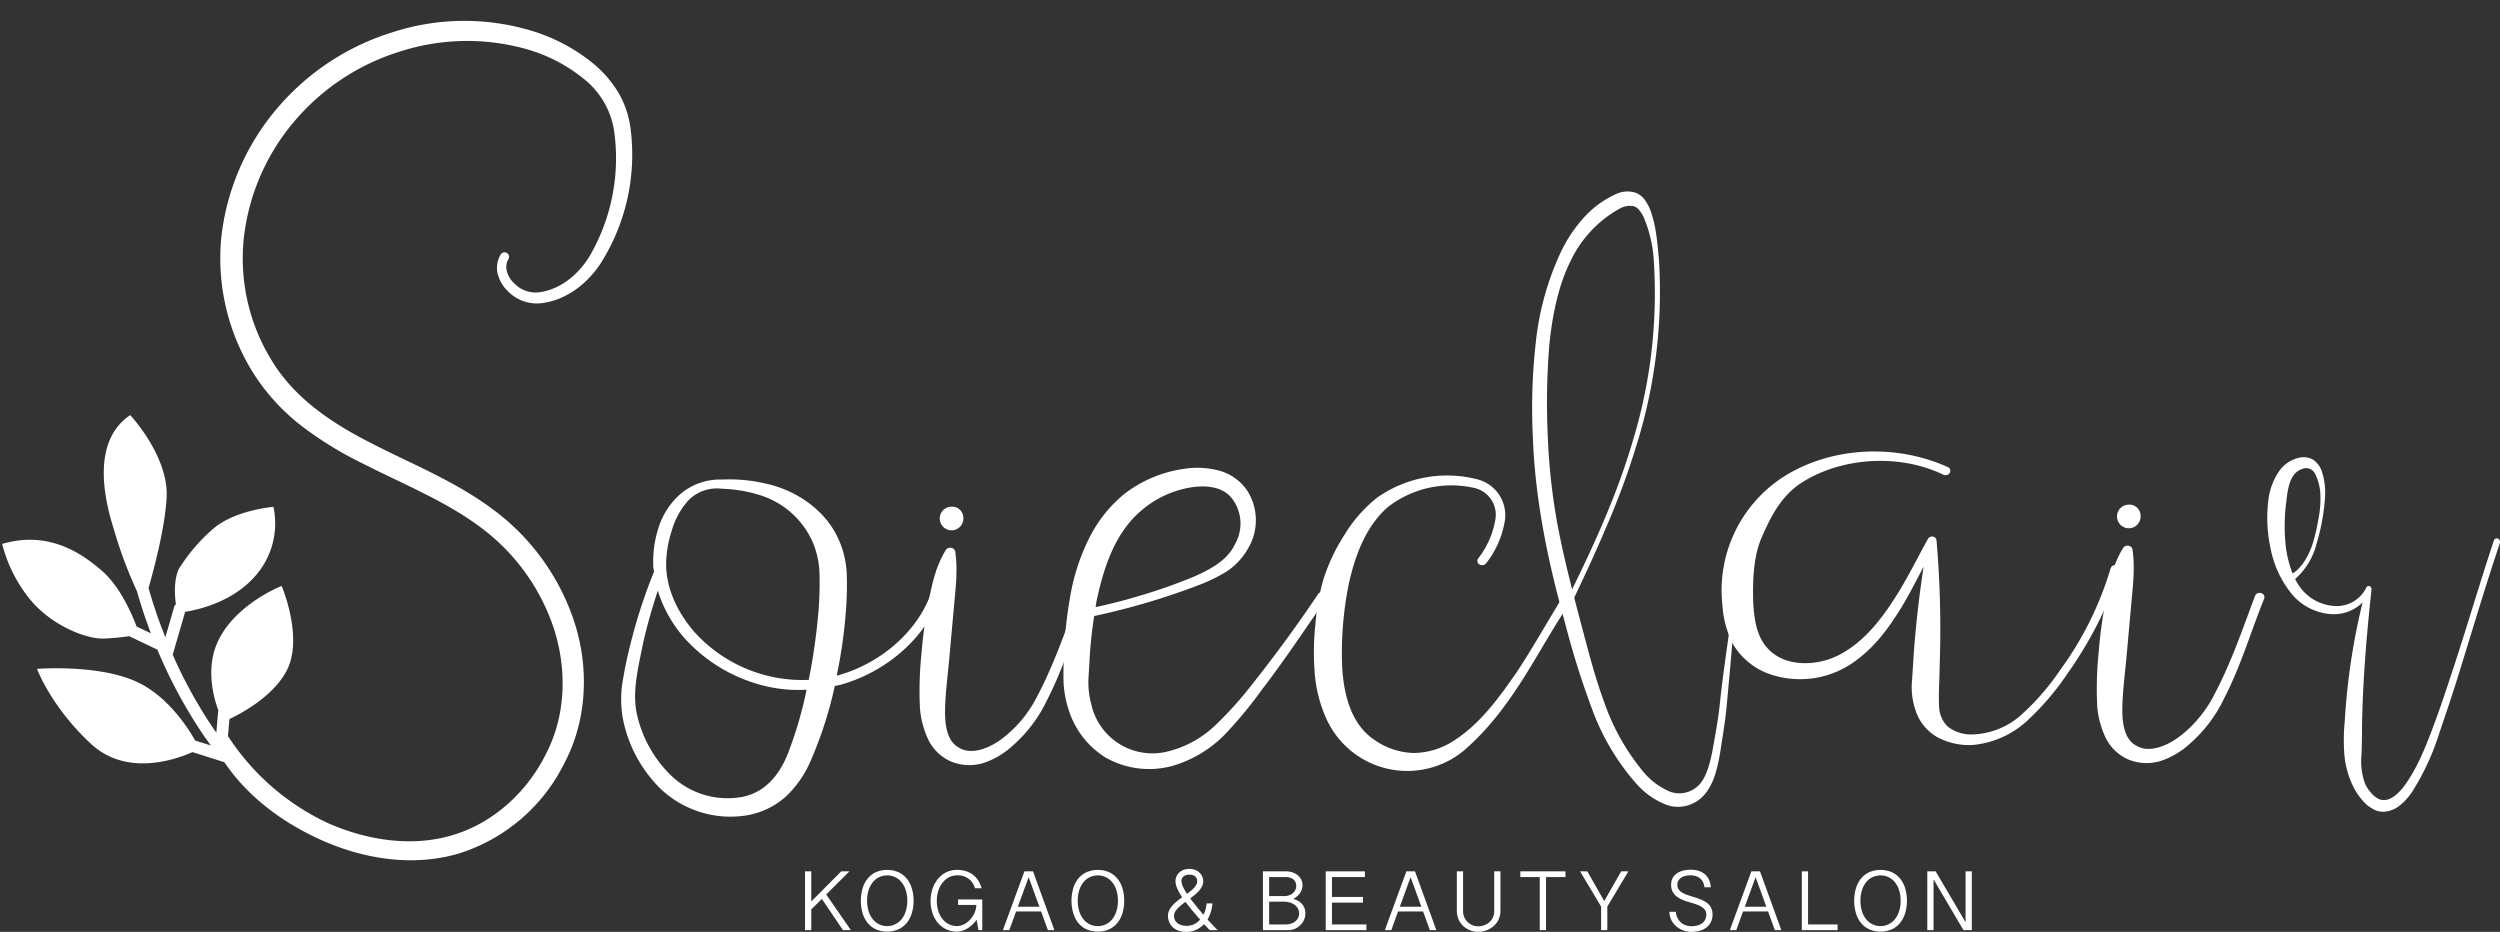 <svg xmlns="http://www.w3.org/2000/svg" width="519.112" height="193.5" viewBox="0 0 519.112 193.5"><rect x="0" y="0" width="519.112" height="193.5" fill="#333333" stroke="none"/><defs><style>.a,.b{fill:#fff;}.a{opacity:0;}</style></defs><g transform="translate(-192.84 -352.838)"><rect class="a" width="519" height="193" transform="translate(192.84 352.838)"/><g transform="translate(193.294 357.172)"><g transform="translate(272.355 35.407)"><path class="b" d="M430.281,412.655v0c-2.9,8.651-5.523,17.439-8.228,26.21-1.357,4.383-2.8,8.736-4.293,13.074a51.343,51.343,0,0,1-5.822,12.54c-1.33,1.81-3.145,3.838-5.81,3.917a4.618,4.618,0,0,1-1.865-.391,13.322,13.322,0,0,1-1.579-1.021,14.462,14.462,0,0,1-2.336-2.881,18.763,18.763,0,0,1-2.313-7.252,39.171,39.171,0,0,1,.047-7.177,137.351,137.351,0,0,1,3.711-24.741,8.5,8.5,0,0,1-6.171,2.445,11.679,11.679,0,0,1-8.459-4.1,21.413,21.413,0,0,1-4.448-9.411,30.04,30.04,0,0,1-.426-10.661,13.281,13.281,0,0,1,1.995-5.264,6.883,6.883,0,0,1,4.48-3.091,3.916,3.916,0,0,1,2.732.433,4.754,4.754,0,0,1,1.78,2.266,14.217,14.217,0,0,1,.732,5.244,42.683,42.683,0,0,1-1.773,9.936,14.469,14.469,0,0,1-4.453,7.342,12.334,12.334,0,0,0,.924,1.551,9.521,9.521,0,0,0,6.973,4.024,6.818,6.818,0,0,0,6.86-3.758l.028-.052a.54.54,0,0,1,.8-.222.7.7,0,0,1,.276.648l-.008.05c-.986,9.219-1.768,18.373-1.95,27.555-.032,2.291-.022,4.617-.127,6.753a13.592,13.592,0,0,0,.792,6.066c.859,1.676,2.368,3.329,3.815,3.275,1.479.062,3.061-1.29,4.286-2.936,2.485-3.374,4.238-7.585,5.82-11.794,1.6-4.251,3.038-8.584,4.458-12.925,2.854-8.681,5.421-17.5,8.315-26.2a.638.638,0,0,1,.854-.438A.8.8,0,0,1,430.281,412.655Zm-44.446.505a22.221,22.221,0,0,0,1.434,5.775c2.024-1.322,3.424-3.85,4.248-6.49a38.749,38.749,0,0,0,1.088-4.771,21.094,21.094,0,0,0,.431-4.861,10.5,10.5,0,0,0-1.048-4.458,2.071,2.071,0,0,0-2.772-1.123c-2.421.812-2.934,3.75-3.25,6.679A38.261,38.261,0,0,0,385.835,413.161Z" transform="translate(-184.021 -339.58)"/><path class="b" d="M336.625,413.536a17.853,17.853,0,0,0,3.586-8.173,5.7,5.7,0,0,0-4.228-6.432,21.462,21.462,0,0,0-18.157,3.974c-4.56,3.989-6.756,10.086-8.029,15.741a71.96,71.96,0,0,0-1.395,17.766c.406,5.762,1.932,11.637,6.731,14.824a14.9,14.9,0,0,0,8.1,2.692,15.621,15.621,0,0,0,8.554-2.7c5.354-3.479,9.2-8.843,12.8-14.023,3.526-5.3,6.579-10.88,10.006-16.324a1.062,1.062,0,0,1,1.36-.351.851.851,0,0,1,.391,1.22l-.025.035c-7.267,10.472-12.078,22.435-22.594,31.584a18.438,18.438,0,0,1-28.735-6.813,28.419,28.419,0,0,1-2.346-9.812,53.421,53.421,0,0,1,.2-9.67,44.88,44.88,0,0,1,1.761-9.56,39.4,39.4,0,0,1,4.311-8.972,28.859,28.859,0,0,1,6.863-7.735,25.276,25.276,0,0,1,20.916-3.643,7.691,7.691,0,0,1,5.5,8.36,19.383,19.383,0,0,1-3.892,8.99,1.076,1.076,0,0,1-1.382.284.846.846,0,0,1-.306-1.241h0Z" transform="translate(-302.501 -337.313)"/><path class="b" d="M363.409,442.92c-.1,12.9-1.1,23.214-2.308,36.4-.3,3.312-.864,6.475-1.342,9.68-.535,3.148-1.3,6.814-3.509,9.129a7.257,7.257,0,0,1-7.369,1.977,16.067,16.067,0,0,1-6.582-4.527,48.6,48.6,0,0,1-9.137-15.395,175.933,175.933,0,0,1-5.665-18.065c-3.359-12.085-6.176-25.052-6.646-38.36a121.84,121.84,0,0,1,.615-19.9,58.827,58.827,0,0,1,5.244-18.764,29.752,29.752,0,0,1,5.043-7.384,20.015,20.015,0,0,1,6.507-4.6,5.554,5.554,0,0,1,3.97-.192,4.317,4.317,0,0,1,1.9,1.522,9.846,9.846,0,0,1,1.175,2.256c1.165,3.232,1.37,6.594,1.7,9.837a106.627,106.627,0,0,1-4.532,38.44,158.76,158.76,0,0,1-6.4,17.369c-2.1,4.986-4.353,9.827-6.642,14.628.309,1.208.623,2.413.942,3.626,1.636,6.076,3.11,12.17,5.18,17.788a46.526,46.526,0,0,0,8.148,14.658,14.582,14.582,0,0,0,5.633,4.233,5.686,5.686,0,0,0,5.845-1.245c1.634-1.544,2.443-4.542,3.016-7.58.553-3.13,1.148-6.271,1.472-9.408,1.322-12.725,3.673-23.045,3.748-36.116m-37.359-.62c.834,4.353,1.85,8.654,2.941,12.949,4.786-9.794,9.383-19.83,12.593-30.81a104.787,104.787,0,0,0,4.348-37.71,27.077,27.077,0,0,0-2.1-8.781,6.613,6.613,0,0,0-.981-1.534,2.282,2.282,0,0,0-1.116-.732,4.214,4.214,0,0,0-2.831.491,24.245,24.245,0,0,0-10.228,10.882c-2.533,5.048-3.793,11.234-4.42,17.425a148.689,148.689,0,0,0-.321,19.015A129.181,129.181,0,0,0,326.051,442.3Z" transform="translate(-275.361 -372.621)"/><path class="b" d="M419.148,419.008l-.013.042a81.221,81.221,0,0,1-10.8,21.279,54.438,54.438,0,0,1-7.919,9.4,19.206,19.206,0,0,1-11.981,5.533,14.028,14.028,0,0,1-7.119-1.589,9.967,9.967,0,0,1-4.6-5.623,14.917,14.917,0,0,1-.712-6.343l.371-5.795c.441-5.919,1.13-11.824,2.022-17.723-1.43,2.789-2.881,5.583-4.51,8.33-2.66,4.34-5.74,8.708-10.509,11.881a19.322,19.322,0,0,1-17.519,1.925,14.5,14.5,0,0,1-7.065-6.041,20.549,20.549,0,0,1-2.172-8.033,28.017,28.017,0,0,1,14.055-27.51c9.924-5.6,22.6-5.773,32.722-1.205a.857.857,0,0,1,.441,1.205,1.063,1.063,0,0,1-1.347.391l-.027-.015c-9.359-4.517-21.683-3.556-29.891,2-4.059,2.839-6.136,7.162-8,11.507-1.554,3.877-1.7,8.823-1.551,13.263.289,4.577,1.11,8.556,4.975,10.92,3.785,2.261,9.513,1.778,13.634-.692,4.305-2.46,7.558-6.45,10.275-10.589,2.779-4.156,4.936-8.646,7.389-13.069l.008-.008a.973.973,0,0,1,1.23-.406.836.836,0,0,1,.533.68l.013.122a213.305,213.305,0,0,1,.725,23.269l-.155,5.8c-.077,1.908-.12,3.584-.047,5.222a6.163,6.163,0,0,0,1.718,4.221,7.863,7.863,0,0,0,5.085,1.711,15.911,15.911,0,0,0,10.721-4.493,50.971,50.971,0,0,0,7.745-9.059,69.117,69.117,0,0,0,10.352-20.941,1.012,1.012,0,0,1,1.213-.652A.887.887,0,0,1,419.148,419.008Z" transform="translate(-251.777 -340.301)"/><path class="b" d="M375.225,408.08c.545,3.785.092,7.356-.229,10.972l-.976,10.82c-.314,3.606-.819,7.3-.9,10.658-.094,3.292.3,6.906,2.889,8.255,2.61,1.616,6.477.1,9.319-2.157a25.68,25.68,0,0,0,6.891-8.469c3.462-6.517,5.837-13.525,8.455-20.485a1.035,1.035,0,0,1,1.27-.563.879.879,0,0,1,.627,1.133l-.012.023c-2.759,6.841-4.834,13.983-8.325,20.739a29,29,0,0,1-7.1,9.373,16.751,16.751,0,0,1-5.491,3.384,9.933,9.933,0,0,1-7.3-.114,9.443,9.443,0,0,1-4.923-5,18.982,18.982,0,0,1-1.516-5.939,73.563,73.563,0,0,1,.291-11.253,95.961,95.961,0,0,1,1.5-11.009c.7-3.643,1.494-7.312,3.564-10.7a1.107,1.107,0,0,1,1.424-.379A.963.963,0,0,1,375.225,408.08Zm1.671-7.157a2.451,2.451,0,1,1-2.438-2.182A2.319,2.319,0,0,1,376.9,400.923Z" transform="translate(-205.229 -333.694)"/></g><path class="b" d="M317.485,408.62c-2.625,4.112-6.92,7.61-12.035,8.357a8.391,8.391,0,0,1-7.336-2.465,7.641,7.641,0,0,1-2.055-3.451,5.288,5.288,0,0,1,.58-4.131l.012-.023a.935.935,0,0,1,1.591.984c-.974,1.631-.192,3.753,1.322,5.118a6.178,6.178,0,0,0,5.521,1.688c4.261-.767,7.824-3.763,10.108-7.583a40.442,40.442,0,0,0,4.983-26,17.079,17.079,0,0,0-6.4-10.771,33.078,33.078,0,0,0-11.739-6.061,45.428,45.428,0,0,0-26.491.548,46.829,46.829,0,0,0-22.026,14.762,45.145,45.145,0,0,0-10.257,24.322,40.414,40.414,0,0,0,6.084,25.406c4.714,7.568,12.352,12.71,20.582,16.849,8.2,4.231,17.131,7.755,25.02,13.612a47.391,47.391,0,0,1,17.026,23.565c3.033,9.358,2.632,20.149-2.017,29.007a36.7,36.7,0,0,1-21.994,18.939c-9.682,2.861-19.994,1.088-28.778-2.886-7.735-3.506-14.947-8.771-19.827-15.935-.042-.05-.09-.1-.132-.149l-6.587-2.079c-3.713,1.644-13.744,5.073-21.07-1.718-8.32-7.72-11.2-15.567-11.2-15.567s12.317-.993,20.373,2.535c6.437,2.819,10.713,9.259,12.466,12.342l3.265,1.029c-.518-.7-1.033-1.4-1.544-2.147a100.971,100.971,0,0,1-9.575-17.756l-5.588-2.66a1.308,1.308,0,0,1-.187-.142c-1.268.184-3.043.393-5.113.5-4.171.209-11.754-3.088-16.01-8.708a29.936,29.936,0,0,1-5.327-10.94c9.124-2.685,15.933,1.365,20.834,5.688,3.646,3.217,6.046,8.723,7.075,11.458l2.973,1.409c-1.347-3.546-2.286-6.554-2.886-8.713a90.361,90.361,0,0,1-4.846-13.022c-1.218-3.944-5.386-17.688,3.447-23.568,0,0,7.956,8.514,7.553,17.006-.281,5.967-2.473,14.4-3.755,18.909a102.872,102.872,0,0,0,3.491,10.213l1.83-6.306a1.223,1.223,0,0,1,.359-.54c-.692-5.005.588-7.306.588-7.306a36.747,36.747,0,0,1,7.072-8.31c4.58-3.987,12.591-4.615,12.591-4.615a16.439,16.439,0,0,1-3.91,14.508c-4.562,5.143-11.341,6.791-14.421,7.291l-2.585,8.9a96.778,96.778,0,0,0,8.435,15.3c.209.3.416.575.625.867l.366-4.308a1.421,1.421,0,0,1,.067-.229c-1.156-3.168-2.612-9.077-.085-14.434,3.678-7.8,13.223-11.472,13.223-11.472s4.575,10.773,1.046,17.566c-2.739,5.267-9.149,8.766-11.9,10.071l-.3,3.536a49.839,49.839,0,0,0,20.7,18.044c8.228,3.646,17.648,5.078,26.086,2.48,8.417-2.54,15.462-9.05,19.325-16.981,4.057-7.917,4.288-17.3,1.6-25.752a42.955,42.955,0,0,0-15.469-21.292c-7.244-5.381-15.948-8.848-24.412-13.171a75.659,75.659,0,0,1-12.349-7.57,43.078,43.078,0,0,1-10.043-10.85,44.878,44.878,0,0,1-6.833-28.347,49.709,49.709,0,0,1,11.458-26.73,51.227,51.227,0,0,1,24.19-16,48.255,48.255,0,0,1,28.947-.231,37.012,37.012,0,0,1,12.969,7.02,23.359,23.359,0,0,1,4.911,5.795,19.632,19.632,0,0,1,2.485,7.229A42.136,42.136,0,0,1,317.485,408.62Z" transform="translate(-193.133 -358.402)"/><path class="b" d="M312.167,415.907c-1.26,10.8-10.4,20.119-21.855,23.373-.393.1-.809.15-1.213.244-.032.134-.047.276-.08.406a82.619,82.619,0,0,1-5,15.323,22.171,22.171,0,0,1-5.075,7.241,16.264,16.264,0,0,1-8.9,4.009,21.07,21.07,0,0,1-17.394-5.9,28,28,0,0,1-7.623-14.693,23.227,23.227,0,0,1,.167-8.118c.436-2.612,1.019-5.17,1.678-7.717a110.341,110.341,0,0,1,4.707-14.292c-.037-.321-.137-.638-.154-.964a22.7,22.7,0,0,1,1.058-8.069,15.37,15.37,0,0,1,4.614-7.122,12.73,12.73,0,0,1,8.631-2.961,32.751,32.751,0,0,1,9.02.832c5.977,1.282,11.645,5.025,14.523,10.324a19.386,19.386,0,0,1,2.316,8.382,70.276,70.276,0,0,1-.192,8.024,104.268,104.268,0,0,1-1.885,13.146c.047-.01.1-.01.142-.022,10.629-2.924,19.312-11.65,20.527-21.623a.983.983,0,0,1,1.093-.809A.927.927,0,0,1,312.167,415.907Zm-28.917,24.4a29.9,29.9,0,0,1-10.733-1.355A32.8,32.8,0,0,1,258,429.706a26.788,26.788,0,0,1-5.638-9.981c-1.173,3.561-2.214,7.174-3.043,10.823-.989,5.02-2.361,10.178-1.283,14.917a25.443,25.443,0,0,0,7.336,12.9,16.917,16.917,0,0,0,13.97,4.286c5.008-.715,8.2-4.46,10.018-9.07A82.132,82.132,0,0,0,283.25,440.309Zm-29.161-25.573c.162,4.886,2.475,9.682,5.87,13.582a30.176,30.176,0,0,0,23.735,9.943,125.312,125.312,0,0,0,2.035-14.369,73.9,73.9,0,0,0,.207-7.5,18,18,0,0,0-1.4-6.7,17.7,17.7,0,0,0-10.7-9.7,28.469,28.469,0,0,0-8.1-1.407,8.294,8.294,0,0,0-7.045,2.423,16.1,16.1,0,0,0-3.489,6.442A22.907,22.907,0,0,0,254.089,414.737Z" transform="translate(-116.221 -301.423)"/><path class="b" d="M277.06,408.249c.548,3.785.095,7.356-.227,10.972l-.979,10.82c-.311,3.606-.817,7.3-.9,10.658-.095,3.294.306,6.905,2.891,8.258,2.607,1.616,6.477.1,9.316-2.159a25.592,25.592,0,0,0,6.891-8.469c3.464-6.517,5.837-13.525,8.455-20.485a1.036,1.036,0,0,1,1.27-.56.874.874,0,0,1,.628,1.131l-.01.022c-2.762,6.841-4.834,13.983-8.325,20.739a29.006,29.006,0,0,1-7.1,9.373,16.778,16.778,0,0,1-5.494,3.387,9.933,9.933,0,0,1-7.3-.117,9.444,9.444,0,0,1-4.921-4.993,19.016,19.016,0,0,1-1.517-5.942,73.9,73.9,0,0,1,.289-11.253,96.526,96.526,0,0,1,1.5-11.009c.7-3.643,1.491-7.309,3.564-10.7a1.107,1.107,0,0,1,1.424-.376A.956.956,0,0,1,277.06,408.249Zm1.673-7.157a2.453,2.453,0,1,1-2.438-2.182A2.319,2.319,0,0,1,278.733,401.092Z" transform="translate(-79.161 -298.035)"/><path class="b" d="M336.267,422.757l-.01.007c-4.425,6.365-8.7,12.822-13.465,19.028a87.815,87.815,0,0,1-7.583,9.177,25.043,25.043,0,0,1-11.022,6.616,18.373,18.373,0,0,1-13.669-1.668,17.92,17.92,0,0,1-7.874-10.213,21.228,21.228,0,0,1-1.013-6.126c-.028-1.963.03-3.8.124-5.72a87.736,87.736,0,0,1,1.268-11.45,43.019,43.019,0,0,1,3.551-11.326,28.279,28.279,0,0,1,7.715-10.011,26.408,26.408,0,0,1,12.459-5.2,17.5,17.5,0,0,1,7.182.378,10.253,10.253,0,0,1,5.865,4.174,11.416,11.416,0,0,1,.047,12.178,13.673,13.673,0,0,1-4.42,4.649,33.85,33.85,0,0,1-5.743,2.785,145.227,145.227,0,0,1-21.673,6.41c-.391,2.533-.695,5.093-.877,7.673l-.321,5.5a17.247,17.247,0,0,0,.558,4.978,13,13,0,0,0,15.925,9.966,21.821,21.821,0,0,0,9.827-5.387,77.633,77.633,0,0,0,7.732-8.6q7.224-9.118,13.7-18.747a1.067,1.067,0,0,1,1.372-.306A.845.845,0,0,1,336.267,422.757Zm-47.751.5c-.09.438-.132.891-.217,1.335,2.991-.64,5.964-1.387,8.88-2.271a112.806,112.806,0,0,0,11.562-4.062c3.723-1.636,7.067-3.578,8.527-6.788a8.543,8.543,0,0,0-.543-9.291c-1.885-2.622-5.556-3.046-9.2-2.343a20.96,20.96,0,0,0-9.7,4.682C292.358,409.12,290.013,416.248,288.516,423.255Z" transform="translate(-61.259 -302.864)"/></g><g transform="translate(359.998 533.256)"><path class="b" d="M261.373,429.318v6.248l6.221-6.248h1.7l-4.819,4.8,5.117,7.4h-1.644l-4.375-6.472-2.2,2.167v4.306h-1.3V429.318Z" transform="translate(-260.075 -428.803)"/><path class="b" d="M275.677,435.591a8.8,8.8,0,0,1-.363,2.59,5.882,5.882,0,0,1-1.064,2.037,4.812,4.812,0,0,1-1.718,1.322,5.958,5.958,0,0,1-4.664,0,4.758,4.758,0,0,1-1.716-1.322,5.955,5.955,0,0,1-1.059-2.037,9.355,9.355,0,0,1,0-5.165,5.9,5.9,0,0,1,1.059-2.027,4.834,4.834,0,0,1,1.716-1.322,6.013,6.013,0,0,1,4.664,0,4.89,4.89,0,0,1,1.718,1.322,5.83,5.83,0,0,1,1.064,2.027A8.719,8.719,0,0,1,275.677,435.591Zm-1.305,0a6.973,6.973,0,0,0-.324-2.209,5.025,5.025,0,0,0-.887-1.651,3.8,3.8,0,0,0-1.327-1.036,3.954,3.954,0,0,0-3.28,0,3.726,3.726,0,0,0-1.32,1.036,4.926,4.926,0,0,0-.882,1.651,7.128,7.128,0,0,0-.319,2.209,7.2,7.2,0,0,0,.319,2.216,4.952,4.952,0,0,0,.882,1.656,3.763,3.763,0,0,0,1.32,1.038,3.832,3.832,0,0,0,4.607-1.038,5.052,5.052,0,0,0,.887-1.656A7.045,7.045,0,0,0,274.372,435.591Z" transform="translate(-253.138 -428.984)"/><path class="b" d="M271.84,435.581a6.855,6.855,0,0,0,.336,2.244,5.059,5.059,0,0,0,.914,1.654,4.006,4.006,0,0,0,1.34,1.028,3.806,3.806,0,0,0,1.609.354,3,3,0,0,0,.984-.172,4.216,4.216,0,0,0,.929-.466,4.511,4.511,0,0,0,.819-.715,5.259,5.259,0,0,0,.655-.9,4.909,4.909,0,0,0,.443-1.031,4.239,4.239,0,0,0,.177-1.1h-3.788V435.33h5.023v6.378h-.8l-.384-2.171a5.219,5.219,0,0,1-.759.916,6.328,6.328,0,0,1-.984.792,5.348,5.348,0,0,1-1.118.56,3.458,3.458,0,0,1-1.163.211,5.217,5.217,0,0,1-2.3-.5,5.128,5.128,0,0,1-1.741-1.355,6.065,6.065,0,0,1-1.1-2.04,8.051,8.051,0,0,1-.386-2.543,7.674,7.674,0,0,1,.162-1.576,7.252,7.252,0,0,1,.481-1.494,6.466,6.466,0,0,1,.787-1.317,5.345,5.345,0,0,1,1.073-1.048,4.965,4.965,0,0,1,1.34-.695,4.786,4.786,0,0,1,1.6-.254,6.111,6.111,0,0,1,1.937.281,4.655,4.655,0,0,1,1.492.784,4.512,4.512,0,0,1,1.063,1.206,6.244,6.244,0,0,1,.662,1.544h-1.375a3.619,3.619,0,0,0-3.78-2.677,3.414,3.414,0,0,0-1.671.421A4.238,4.238,0,0,0,273,431.893a5.417,5.417,0,0,0-.859,1.671A6.632,6.632,0,0,0,271.84,435.581Z" transform="translate(-244.472 -428.984)"/><path class="b" d="M282.832,429.318l4.435,12.207H285.92l-1.41-3.882h-5.19l-1.407,3.882h-1.34l4.473-12.207Zm-.909,1.21-2.243,6.131h4.472Z" transform="translate(-235.487 -428.803)"/><path class="b" d="M293.241,435.591a8.781,8.781,0,0,1-.364,2.59,5.872,5.872,0,0,1-1.063,2.037,4.809,4.809,0,0,1-1.718,1.322,5.959,5.959,0,0,1-4.664,0,4.758,4.758,0,0,1-1.716-1.322,5.953,5.953,0,0,1-1.058-2.037,9.354,9.354,0,0,1,0-5.165,5.9,5.9,0,0,1,1.058-2.027,4.835,4.835,0,0,1,1.716-1.322,6.014,6.014,0,0,1,4.664,0,4.887,4.887,0,0,1,1.718,1.322,5.821,5.821,0,0,1,1.063,2.027A8.7,8.7,0,0,1,293.241,435.591Zm-1.305,0a6.969,6.969,0,0,0-.324-2.209,5.025,5.025,0,0,0-.886-1.651A3.793,3.793,0,0,0,289.4,430.7a3.847,3.847,0,0,0-1.634-.356,3.887,3.887,0,0,0-1.646.356,3.727,3.727,0,0,0-1.32,1.036,4.924,4.924,0,0,0-.882,1.651,7.121,7.121,0,0,0-.319,2.209,7.2,7.2,0,0,0,.319,2.216,4.951,4.951,0,0,0,.882,1.656,3.765,3.765,0,0,0,1.32,1.038,3.814,3.814,0,0,0,1.646.359,3.775,3.775,0,0,0,1.634-.359,3.832,3.832,0,0,0,1.327-1.038,5.053,5.053,0,0,0,.886-1.656A7.04,7.04,0,0,0,291.936,435.591Z" transform="translate(-226.963 -428.984)"/><path class="b" d="M299.579,436.278a9.327,9.327,0,0,1-.339,1.751,7.088,7.088,0,0,1-.685,1.594c.3.329.635.69,1,1.076s.732.762,1.1,1.136h-1.636c-.217-.219-.419-.428-.608-.628a8.139,8.139,0,0,1-.565-.64,5.831,5.831,0,0,1-.727.645,5.054,5.054,0,0,1-.852.52,5,5,0,0,1-.976.339,4.752,4.752,0,0,1-1.076.122,4.841,4.841,0,0,1-1.808-.3,3.442,3.442,0,0,1-1.2-.782,2.871,2.871,0,0,1-.665-1.068,3.638,3.638,0,0,1-.2-1.193,2.526,2.526,0,0,1,.251-1.123,4.549,4.549,0,0,1,.665-.993,7.192,7.192,0,0,1,.941-.9q.527-.433,1.081-.844a11.15,11.15,0,0,1-1.028-1.843,4,4,0,0,1-.356-1.527,2.325,2.325,0,0,1,.189-.9,2.419,2.419,0,0,1,.555-.815,2.771,2.771,0,0,1,.9-.572,3.519,3.519,0,0,1,2.485.01,2.859,2.859,0,0,1,.907.6,2.5,2.5,0,0,1,.545.817,2.318,2.318,0,0,1,.184.889,2.413,2.413,0,0,1-.227,1.031,4.178,4.178,0,0,1-.6.924,6.947,6.947,0,0,1-.862.844c-.326.271-.662.533-1.013.792.182.242.371.5.57.749s.411.523.635.8.463.57.722.877.531.628.822.976a5.573,5.573,0,0,0,.423-1.108,7.671,7.671,0,0,0,.232-1.257ZM294.2,440.94a3.58,3.58,0,0,0,1.567-.339,3.86,3.86,0,0,0,1.25-.969q-.874-.983-1.636-1.893t-1.409-1.783c-.314.229-.615.466-.9.695a6.378,6.378,0,0,0-.762.709,3.511,3.511,0,0,0-.52.735,1.7,1.7,0,0,0-.192.782,1.812,1.812,0,0,0,.224.922,1.947,1.947,0,0,0,.588.645,2.661,2.661,0,0,0,.837.374A3.753,3.753,0,0,0,294.2,440.94Zm-1.068-9.326a2.922,2.922,0,0,0,.277,1.1,11.174,11.174,0,0,0,.861,1.571c.3-.207.575-.419.834-.628a5.278,5.278,0,0,0,.677-.645,2.973,2.973,0,0,0,.458-.665,1.564,1.564,0,0,0,.167-.695,1.3,1.3,0,0,0-.134-.6,1.247,1.247,0,0,0-.351-.421,1.638,1.638,0,0,0-.528-.244,2.515,2.515,0,0,0-.642-.075,2.184,2.184,0,0,0-.6.08,1.629,1.629,0,0,0-.518.249,1.336,1.336,0,0,0-.361.406A1.123,1.123,0,0,0,293.129,431.614Z" transform="translate(-214.972 -429.111)"/><path class="b" d="M298.255,429.318H303a4.271,4.271,0,0,1,1.437.229,3.468,3.468,0,0,1,1.093.615,2.806,2.806,0,0,1,.7.907,2.529,2.529,0,0,1,.244,1.1,2.913,2.913,0,0,1-.493,1.628,3.664,3.664,0,0,1-1.422,1.233,4.548,4.548,0,0,1,1.181.515,2.959,2.959,0,0,1,.774.717,2.747,2.747,0,0,1,.423.867,3.456,3.456,0,0,1,.132.964,3.087,3.087,0,0,1-.289,1.33,3.564,3.564,0,0,1-.775,1.088,3.7,3.7,0,0,1-1.121.742,3.35,3.35,0,0,1-1.325.269h-5.3Zm1.295,5.137h3.14a2.872,2.872,0,0,0,1.006-.167,2.359,2.359,0,0,0,.784-.456,2.12,2.12,0,0,0,.513-.667,1.851,1.851,0,0,0,.182-.81,1.968,1.968,0,0,0-.132-.732,1.521,1.521,0,0,0-.406-.585,1.941,1.941,0,0,0-.7-.393,3.242,3.242,0,0,0-1.016-.144H299.55Zm0,5.887h3.457a3.567,3.567,0,0,0,.984-.139,2.735,2.735,0,0,0,.887-.423,2.2,2.2,0,0,0,.645-.722,2.027,2.027,0,0,0,.249-1.031,2.073,2.073,0,0,0-.222-.934,2.261,2.261,0,0,0-.64-.767,3.11,3.11,0,0,0-1.016-.52,4.413,4.413,0,0,0-1.362-.194H299.55Z" transform="translate(-203.177 -428.803)"/><path class="b" d="M311.631,429.318V430.5H304.79v4.131h6.44v1.178h-6.44v4.532h7.147v1.183h-8.445V429.318Z" transform="translate(-195.371 -428.803)"/><path class="b" d="M314.68,429.318l4.435,12.207h-1.347l-1.407-3.882h-5.192l-1.407,3.882h-1.34l4.473-12.207Zm-.909,1.21-2.241,6.131H316Z" transform="translate(-188.025 -428.803)"/><path class="b" d="M315.721,429.318v8.225a3.119,3.119,0,0,0,.274,1.337,3.183,3.183,0,0,0,.72,1,3.137,3.137,0,0,0,1,.627,3.035,3.035,0,0,0,1.126.222,3.728,3.728,0,0,0,1.193-.2,3.348,3.348,0,0,0,1.076-.6,3.056,3.056,0,0,0,.779-.984,2.951,2.951,0,0,0,.3-1.367v-8.263h1.295v8.176a4.268,4.268,0,0,1-.189,1.3,4.1,4.1,0,0,1-.518,1.094,4,4,0,0,1-.78.859,4.777,4.777,0,0,1-2.034,1.006,4.959,4.959,0,0,1-1.108.127,4.578,4.578,0,0,1-1.058-.127,4.5,4.5,0,0,1-1.024-.376,4.546,4.546,0,0,1-.919-.622,3.975,3.975,0,0,1-.745-.857,4.48,4.48,0,0,1-.5-1.106,4.654,4.654,0,0,1-.184-1.337v-8.141Z" transform="translate(-179.082 -428.803)"/><path class="b" d="M329.094,429.318V430.5h-4.042v11.024h-1.3V430.5h-4.034v-1.183Z" transform="translate(-171.187 -428.803)"/><path class="b" d="M329.714,435.481l3.526-6.163h1.494l-4.375,7.309v4.9h-1.292v-4.9l-4.366-7.309H326.2Z" transform="translate(-163.765 -428.803)"/><path class="b" d="M333.489,437.913a3.349,3.349,0,0,0,.3,1.2,3.17,3.17,0,0,0,.672.951,2.98,2.98,0,0,0,.994.622,3.417,3.417,0,0,0,1.255.227,5.007,5.007,0,0,0,1.173-.135,3.031,3.031,0,0,0,.988-.431,2.161,2.161,0,0,0,.682-.762,2.346,2.346,0,0,0,.254-1.133,1.524,1.524,0,0,0-.276-.921,2.514,2.514,0,0,0-.725-.66,5.509,5.509,0,0,0-1.026-.473c-.381-.134-.767-.262-1.158-.379-.326-.092-.655-.194-.986-.3s-.645-.239-.951-.379a5.822,5.822,0,0,1-.859-.478,3.2,3.2,0,0,1-.69-.643,2.927,2.927,0,0,1-.466-.834,3.183,3.183,0,0,1-.169-1.078,2.91,2.91,0,0,1,.3-1.347,2.7,2.7,0,0,1,.834-.974,3.993,3.993,0,0,1,1.288-.6,6.173,6.173,0,0,1,1.639-.2,5.588,5.588,0,0,1,1.409.157,3.948,3.948,0,0,1,1.065.431,3.124,3.124,0,0,1,.772.63,3.629,3.629,0,0,1,.516.77,3.522,3.522,0,0,1,.3.829,5.646,5.646,0,0,1,.122.822h-1.33a2.891,2.891,0,0,0-.294-1.073,2.507,2.507,0,0,0-.62-.782,2.586,2.586,0,0,0-.882-.468,3.352,3.352,0,0,0-1.058-.159,4.681,4.681,0,0,0-1.009.1,2.723,2.723,0,0,0-.887.339,1.878,1.878,0,0,0-.63.605,1.69,1.69,0,0,0-.239.922,1.625,1.625,0,0,0,.271.946,2.415,2.415,0,0,0,.725.67,5.315,5.315,0,0,0,1.038.483c.389.135.79.266,1.2.391.326.1.655.2.986.316a9.034,9.034,0,0,1,.946.376,5.218,5.218,0,0,1,.844.478,3.235,3.235,0,0,1,.68.618,2.723,2.723,0,0,1,.451.819,3.143,3.143,0,0,1,.162,1.051,3.561,3.561,0,0,1-.329,1.572,3.12,3.12,0,0,1-.914,1.133,4.087,4.087,0,0,1-1.392.687,6.417,6.417,0,0,1-1.758.234,4.919,4.919,0,0,1-1.671-.294,4.707,4.707,0,0,1-1.45-.834,4.215,4.215,0,0,1-1.023-1.3,4.058,4.058,0,0,1-.413-1.736Z" transform="translate(-152.661 -429.005)"/><path class="b" d="M343.447,429.318l4.435,12.207h-1.347l-1.409-3.882h-5.19l-1.407,3.882h-1.339l4.472-12.207Zm-.909,1.21-2.242,6.131h4.47Z" transform="translate(-145.155 -428.803)"/><path class="b" d="M344.487,429.318v11.024h6.133v1.183H343.19V429.318Z" transform="translate(-136.212 -428.803)"/><path class="b" d="M358.505,435.591a8.791,8.791,0,0,1-.364,2.59,5.879,5.879,0,0,1-1.063,2.037,4.81,4.81,0,0,1-1.718,1.322,5.958,5.958,0,0,1-4.664,0,4.757,4.757,0,0,1-1.716-1.322,5.913,5.913,0,0,1-1.058-2.037,9.355,9.355,0,0,1,0-5.165,5.861,5.861,0,0,1,1.058-2.027,4.833,4.833,0,0,1,1.716-1.322,6.013,6.013,0,0,1,4.664,0,4.889,4.889,0,0,1,1.718,1.322,5.828,5.828,0,0,1,1.063,2.027A8.714,8.714,0,0,1,358.505,435.591Zm-1.305,0a6.973,6.973,0,0,0-.324-2.209,5.068,5.068,0,0,0-.887-1.651,3.792,3.792,0,0,0-1.327-1.036,3.954,3.954,0,0,0-3.28,0,3.758,3.758,0,0,0-1.323,1.036,4.971,4.971,0,0,0-.879,1.651,7.118,7.118,0,0,0-.319,2.209,7.191,7.191,0,0,0,.319,2.216,5,5,0,0,0,.879,1.656,3.829,3.829,0,0,0,5.929,0,5.1,5.1,0,0,0,.887-1.656A7.045,7.045,0,0,0,357.2,435.591Z" transform="translate(-129.702 -428.984)"/><path class="b" d="M355.387,429.318l6.213,10.556V429.318h1.293v12.207h-1.731l-6.213-10.542v10.542h-1.295V429.318Z" transform="translate(-120.617 -428.803)"/></g></g></svg>